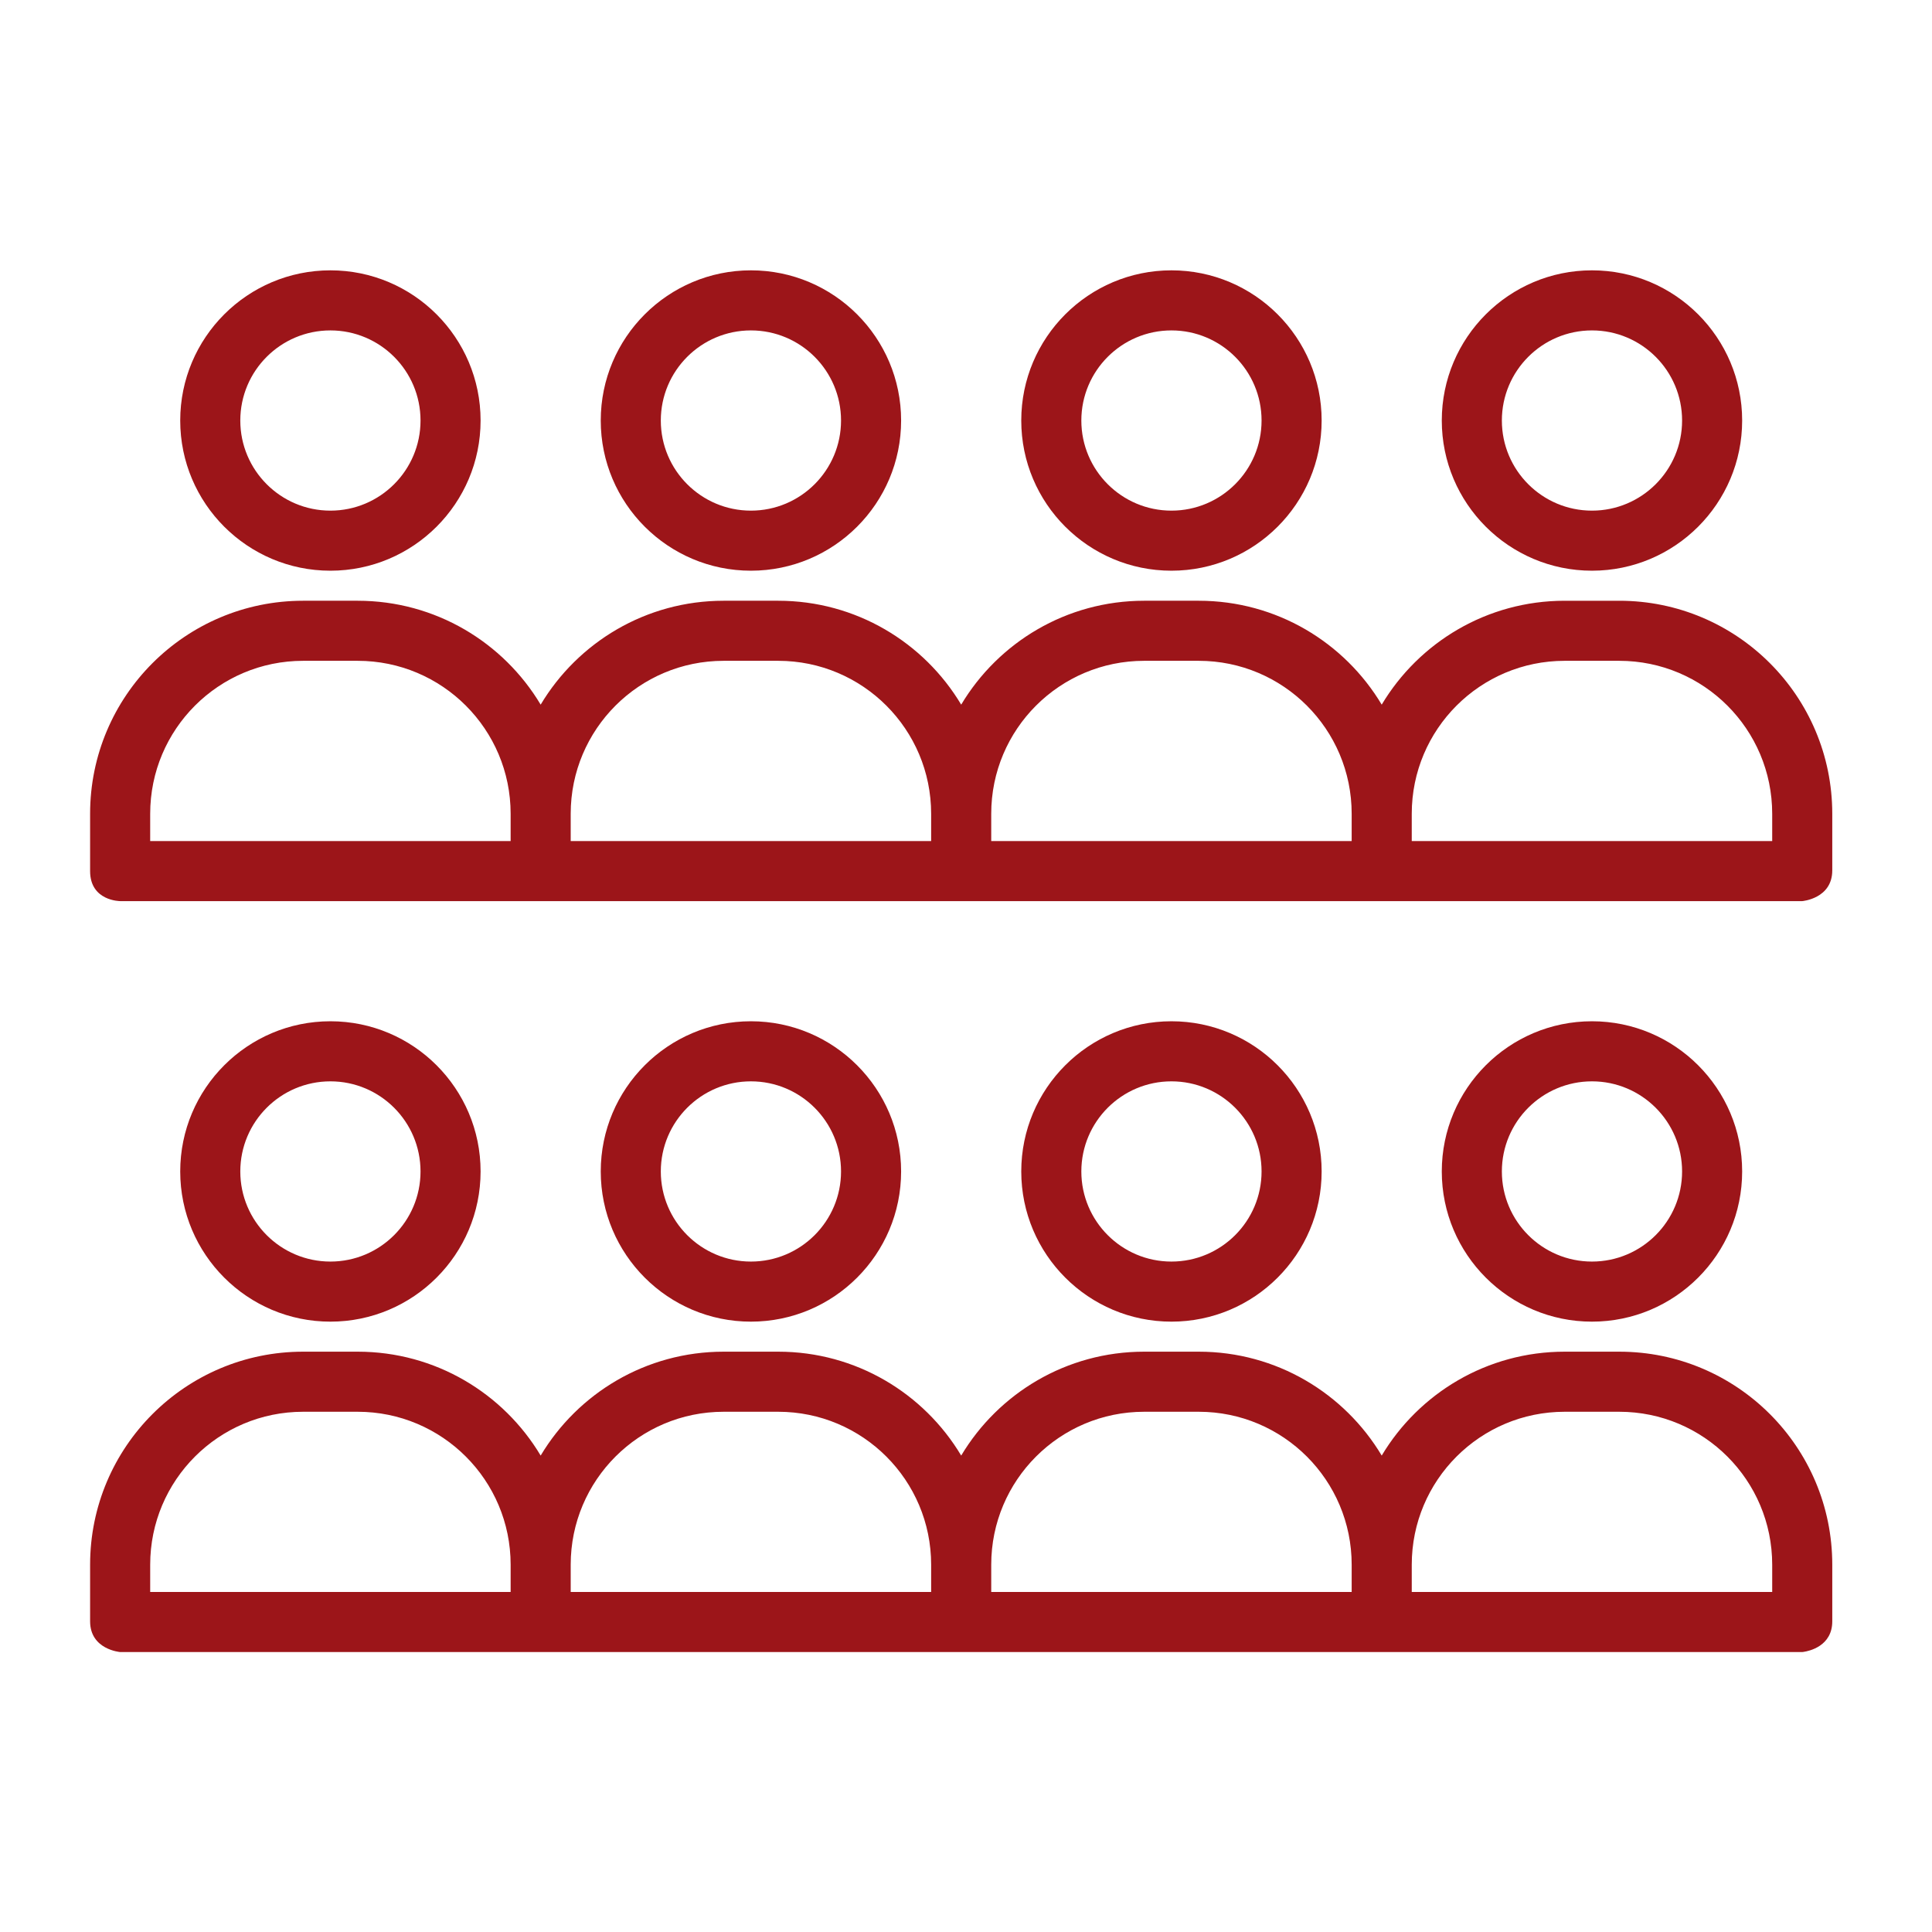<?xml version="1.0" encoding="UTF-8"?> <svg xmlns="http://www.w3.org/2000/svg" xmlns:serif="http://www.serif.com/" xmlns:xlink="http://www.w3.org/1999/xlink" xmlns:svgjs="http://svgjs.dev/svgjs" clip-rule="evenodd" fill-rule="evenodd" stroke-linejoin="round" stroke-miterlimit="2" viewBox="0 0 134 134" width="300" height="300" version="1.1"><g width="100%" height="100%" transform="matrix(1,0,0,1,0,0)"><path d="m8.333 114.583h116.667l.09-.011c.398-.058 1.993-.401 1.993-2.121 0-.293 0-1.861 0-3.926 0-8.16-6.615-14.775-14.775-14.775-1.254 0-2.528 0-3.783 0-5.394 0-10.112 2.89-12.692 7.206-2.579-4.316-7.298-7.206-12.691-7.206-1.255 0-2.529 0-3.784 0-5.393 0-10.112 2.89-12.691 7.206-2.58-4.316-7.298-7.206-12.692-7.206-1.255 0-2.529 0-3.783 0-5.394 0-10.113 2.89-12.692 7.206-2.579-4.316-7.298-7.206-12.692-7.206-1.254 0-2.528 0-3.783 0-8.16 0-14.775 6.615-14.775 14.775v3.926c0 1.966 2.083 2.132 2.083 2.132zm27.084-4.166h-25v-1.892c0-5.859 4.749-10.608 10.608-10.608h3.783c5.859 0 10.609 4.749 10.609 10.608zm29.166 0h-25v-1.892c0-5.859 4.75-10.608 10.609-10.608h3.783c5.859 0 10.608 4.749 10.608 10.608zm58.334 0h-25v-1.892c0-5.859 4.749-10.608 10.608-10.608h3.783c5.859 0 10.609 4.749 10.609 10.608zm-29.167 0h-25v-1.892c0-5.859 4.75-10.608 10.608-10.608h3.784c5.858 0 10.608 4.749 10.608 10.608zm-70.833-39.584c-5.749 0-10.417 4.668-10.417 10.417s4.668 10.417 10.417 10.417 10.416-4.668 10.416-10.417-4.667-10.417-10.416-10.417zm29.166 0c-5.749 0-10.416 4.668-10.416 10.417s4.667 10.417 10.416 10.417 10.417-4.668 10.417-10.417-4.668-10.417-10.417-10.417zm29.167 0c-5.749 0-10.417 4.668-10.417 10.417s4.668 10.417 10.417 10.417 10.417-4.668 10.417-10.417-4.668-10.417-10.417-10.417zm29.167 0c-5.749 0-10.417 4.668-10.417 10.417s4.668 10.417 10.417 10.417 10.416-4.668 10.416-10.417-4.667-10.417-10.416-10.417zm-87.5 4.167c3.449 0 6.25 2.801 6.25 6.25s-2.801 6.25-6.25 6.25c-3.45 0-6.25-2.801-6.25-6.25s2.8-6.25 6.25-6.25zm29.166 0c3.45 0 6.25 2.801 6.25 6.25s-2.8 6.25-6.25 6.25c-3.449 0-6.25-2.801-6.25-6.25s2.801-6.25 6.25-6.25zm29.167 0c3.449 0 6.25 2.801 6.25 6.25s-2.801 6.25-6.25 6.25-6.25-2.801-6.25-6.25 2.801-6.25 6.25-6.25zm29.167 0c3.449 0 6.25 2.801 6.25 6.25s-2.801 6.25-6.25 6.25c-3.45 0-6.25-2.801-6.25-6.25s2.8-6.25 6.25-6.25zm-14.584-26.127c2.58-4.316 7.298-7.206 12.692-7.206h3.783c8.16 0 14.775 6.615 14.775 14.775v3.925c0 1.966-2.083 2.133-2.083 2.133h-116.667s-2.083 0-2.083-2.083v-3.975c0-8.16 6.615-14.775 14.775-14.775h3.783c5.394 0 10.113 2.89 12.692 7.206 2.579-4.316 7.298-7.206 12.692-7.206h3.783c5.394 0 10.112 2.89 12.692 7.206 2.579-4.316 7.298-7.206 12.691-7.206h3.784c5.393 0 10.112 2.89 12.691 7.206zm-31.25 9.46h-25v-1.891c0-5.859 4.75-10.609 10.609-10.609h3.783c5.859 0 10.608 4.75 10.608 10.609zm-29.166 0h-25v-1.891c0-5.859 4.749-10.609 10.608-10.609h3.783c5.859 0 10.609 4.75 10.609 10.609zm87.5 0h-25v-1.891c0-5.859 4.749-10.609 10.608-10.609h3.783c5.859 0 10.609 4.75 10.609 10.609zm-29.167 0h-25v-1.891c0-5.859 4.75-10.609 10.608-10.609h3.784c5.858 0 10.608 4.75 10.608 10.609zm-12.5-39.583c-5.749 0-10.417 4.668-10.417 10.417s4.668 10.416 10.417 10.416 10.417-4.667 10.417-10.416-4.668-10.417-10.417-10.417zm29.167 0c-5.749 0-10.417 4.668-10.417 10.417s4.668 10.416 10.417 10.416 10.416-4.667 10.416-10.416-4.667-10.417-10.416-10.417zm-87.5 0c-5.749 0-10.417 4.668-10.417 10.417s4.668 10.416 10.417 10.416 10.416-4.667 10.416-10.416-4.667-10.417-10.416-10.417zm29.166 0c-5.749 0-10.416 4.668-10.416 10.417s4.667 10.416 10.416 10.416 10.417-4.667 10.417-10.416-4.668-10.417-10.417-10.417zm-29.166 4.167c3.449 0 6.25 2.8 6.25 6.25 0 3.449-2.801 6.25-6.25 6.25-3.45 0-6.25-2.801-6.25-6.25 0-3.45 2.8-6.25 6.25-6.25zm29.166 0c3.45 0 6.25 2.8 6.25 6.25 0 3.449-2.8 6.25-6.25 6.25-3.449 0-6.25-2.801-6.25-6.25 0-3.45 2.801-6.25 6.25-6.25zm29.167 0c3.449 0 6.25 2.8 6.25 6.25 0 3.449-2.801 6.25-6.25 6.25s-6.25-2.801-6.25-6.25c0-3.45 2.801-6.25 6.25-6.25zm29.167 0c3.449 0 6.25 2.8 6.25 6.25 0 3.449-2.801 6.25-6.25 6.25-3.45 0-6.25-2.801-6.25-6.25 0-3.45 2.8-6.25 6.25-6.25z" fill="#9c1519" fill-opacity="1" data-original-color="#000000ff" stroke="none" stroke-opacity="1"></path></g></svg> 